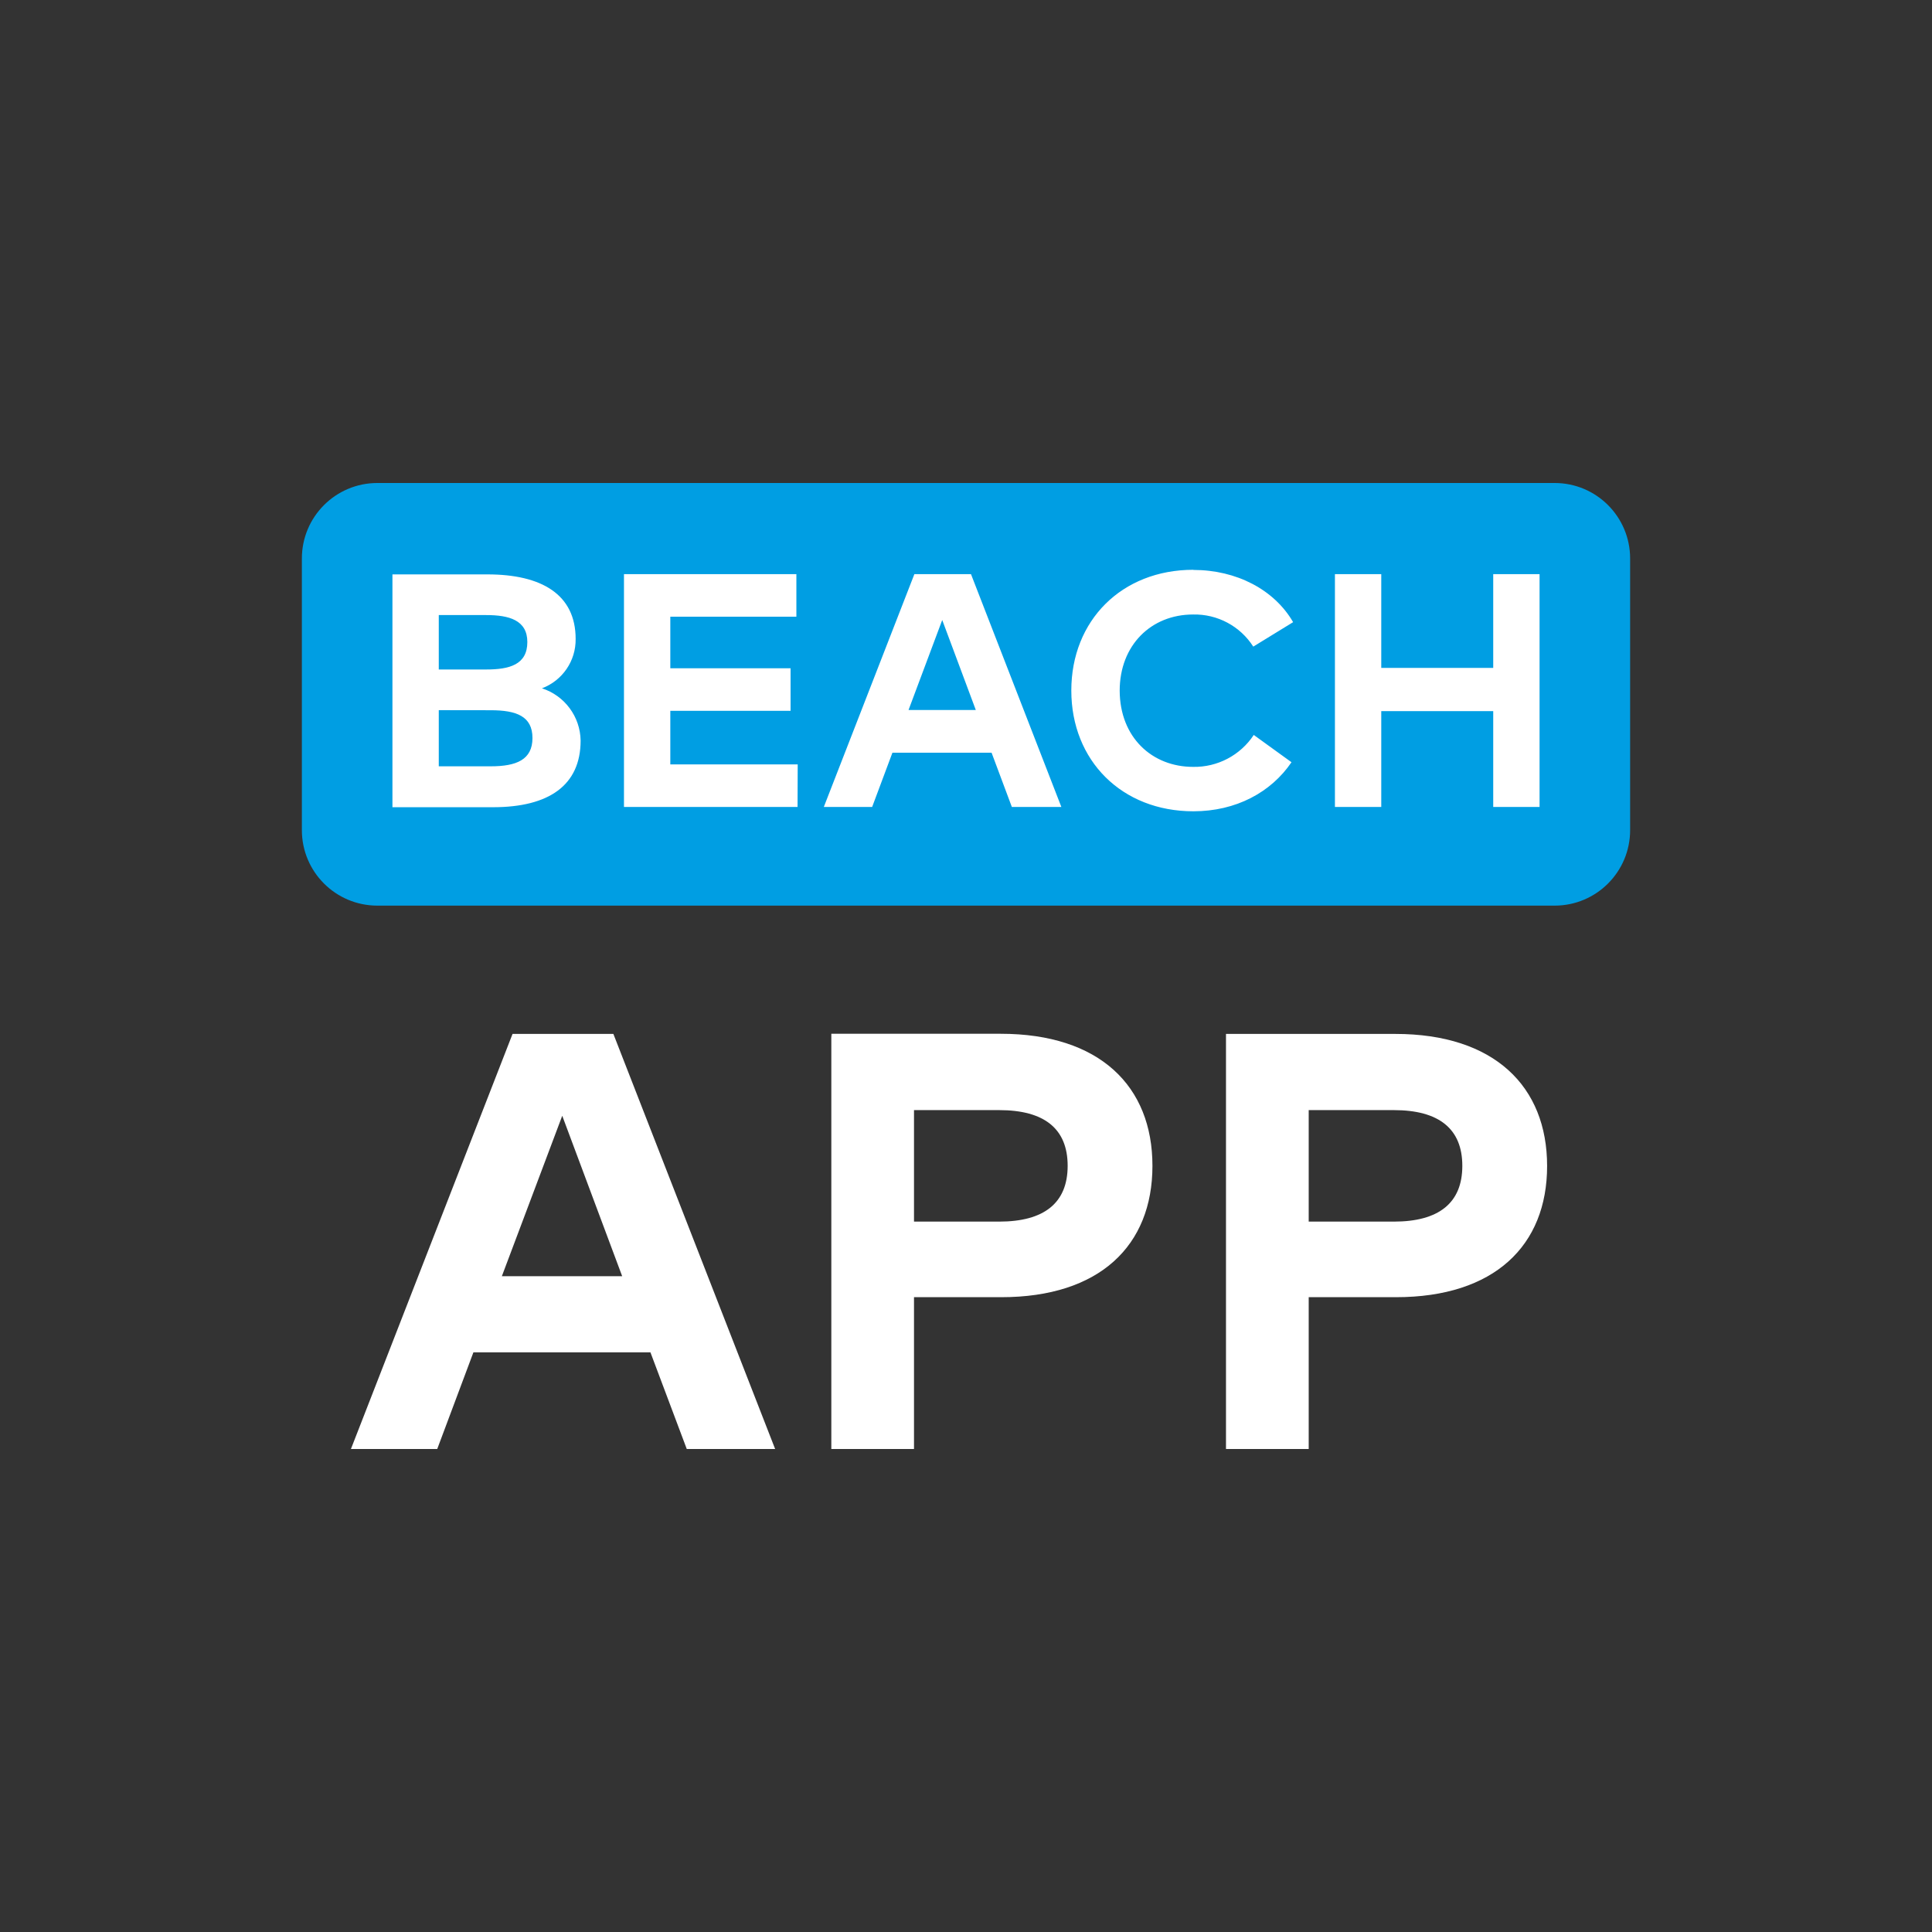 <?xml version="1.0" encoding="utf-8"?>
<!-- Generator: Adobe Illustrator 25.2.3, SVG Export Plug-In . SVG Version: 6.00 Build 0)  -->
<svg version="1.1" id="Ebene_1" xmlns="http://www.w3.org/2000/svg" xmlns:xlink="http://www.w3.org/1999/xlink" x="0px" y="0px"
	 viewBox="0 0 1024 1024" style="enable-background:new 0 0 1024 1024;" xml:space="preserve">
<rect x="0" y="0" width="1024" height="1024" fill="#333333" stroke="none"/>
<style type="text/css">
	.st0{fill:none;}
	.st1{fill:#FFFFFF;}
	.st2{fill:#009ee3;}
	.st3{fill:#FFFFFF;}
</style>
<g id="Artboard">
	<g id="Beach-App-Logo_20210407_RZ">
		<rect id="Rectangle" class="st0" width="1024" height="1024"/>
		<path id="Shape" class="st1" d="M738.76,588.38c23.9,0,36.3,9.9,36.3,29.54c0,19.64-12.4,29.56-36.3,29.56h-45.12v-59.1H738.76z
			 M739.86,687.54C792,687.54,820,660.2,820,618s-28-70-80.46-70H649.8v220h43.84v-80.46H739.86z M529.56,588.38
			c24,0,36.32,9.9,36.32,29.54c0,19.64-12.42,29.56-36.32,29.56h-45.12v-59.1H529.56z M530.66,687.54
			c52.18,0,80.16-27.34,80.16-69.62c0-42.28-28-70-80.46-70h-89.74V768h43.82v-80.46H530.66z M298,591.38l31.76,85.02H266
			L298,591.38z M325.1,548h-53.44L186,768h45.74l19.18-51.24h93.82L364,768h46.84L325.1,548z"/>
		<path id="Rectangle_1_" class="st2" d="M200,256h624c22.091,0,40,17.909,40,40v144c0,22.091-17.909,40-40,40H200
			c-22.091,0-40-17.909-40-40V296C160,273.909,177.909,256,200,256z"/>
		<path id="Shape_1_" class="st3" d="M732.1,304.3h-24.56v123.4h24.56v-50.78h59.34v50.78H816V304.3h-24.56V354H732.1V304.3z
			 M632.52,302c-38,0-64.7,26.88-64.7,64s26.76,64,64.7,64c22.54,0,41.12-10,52-26l-20-14.46
			c-7.109,10.772-19.236,17.157-32.14,16.92c-21.74,0-38.82-15.6-38.92-40.38c0-24,16.56-40.38,38.92-40.38
			c12.87-0.283,24.954,6.169,31.88,17.02l21.12-12.96c-10-17.28-30.1-27.68-52.82-27.68 M499.4,328.62l17.8,47.7h-35.66
			L499.4,328.62z M514.64,304.3h-30l-48,123.4h25.62L473,398.96h52.56l10.74,28.74h26.24L514.64,304.3z M422.8,405.16h-67.52v-28.4
			h63.74V354.2h-63.74v-27.34h66.82V304.3h-91.38v123.4h92L422.8,405.16z M257.66,326c12.14,0,21.84,2.66,21.84,14.3
			c0,12-9.52,14.54-21.76,14.54h-25.18V326H257.66z M260.12,376.44c13.56,0,22.1,3.18,22.1,14.72s-8.54,15-22.1,15h-27.56V376.4
			L260.12,376.44z M208,304.44v123.4h53.34c29.6,0,46.4-11.62,46.4-35.34c-0.209-12.662-8.449-23.788-20.5-27.68
			c10.881-4.084,18.027-14.559,17.86-26.18c0-23.54-18-34.2-46.74-34.2H208z"/>
	</g>
</g>
</svg>
